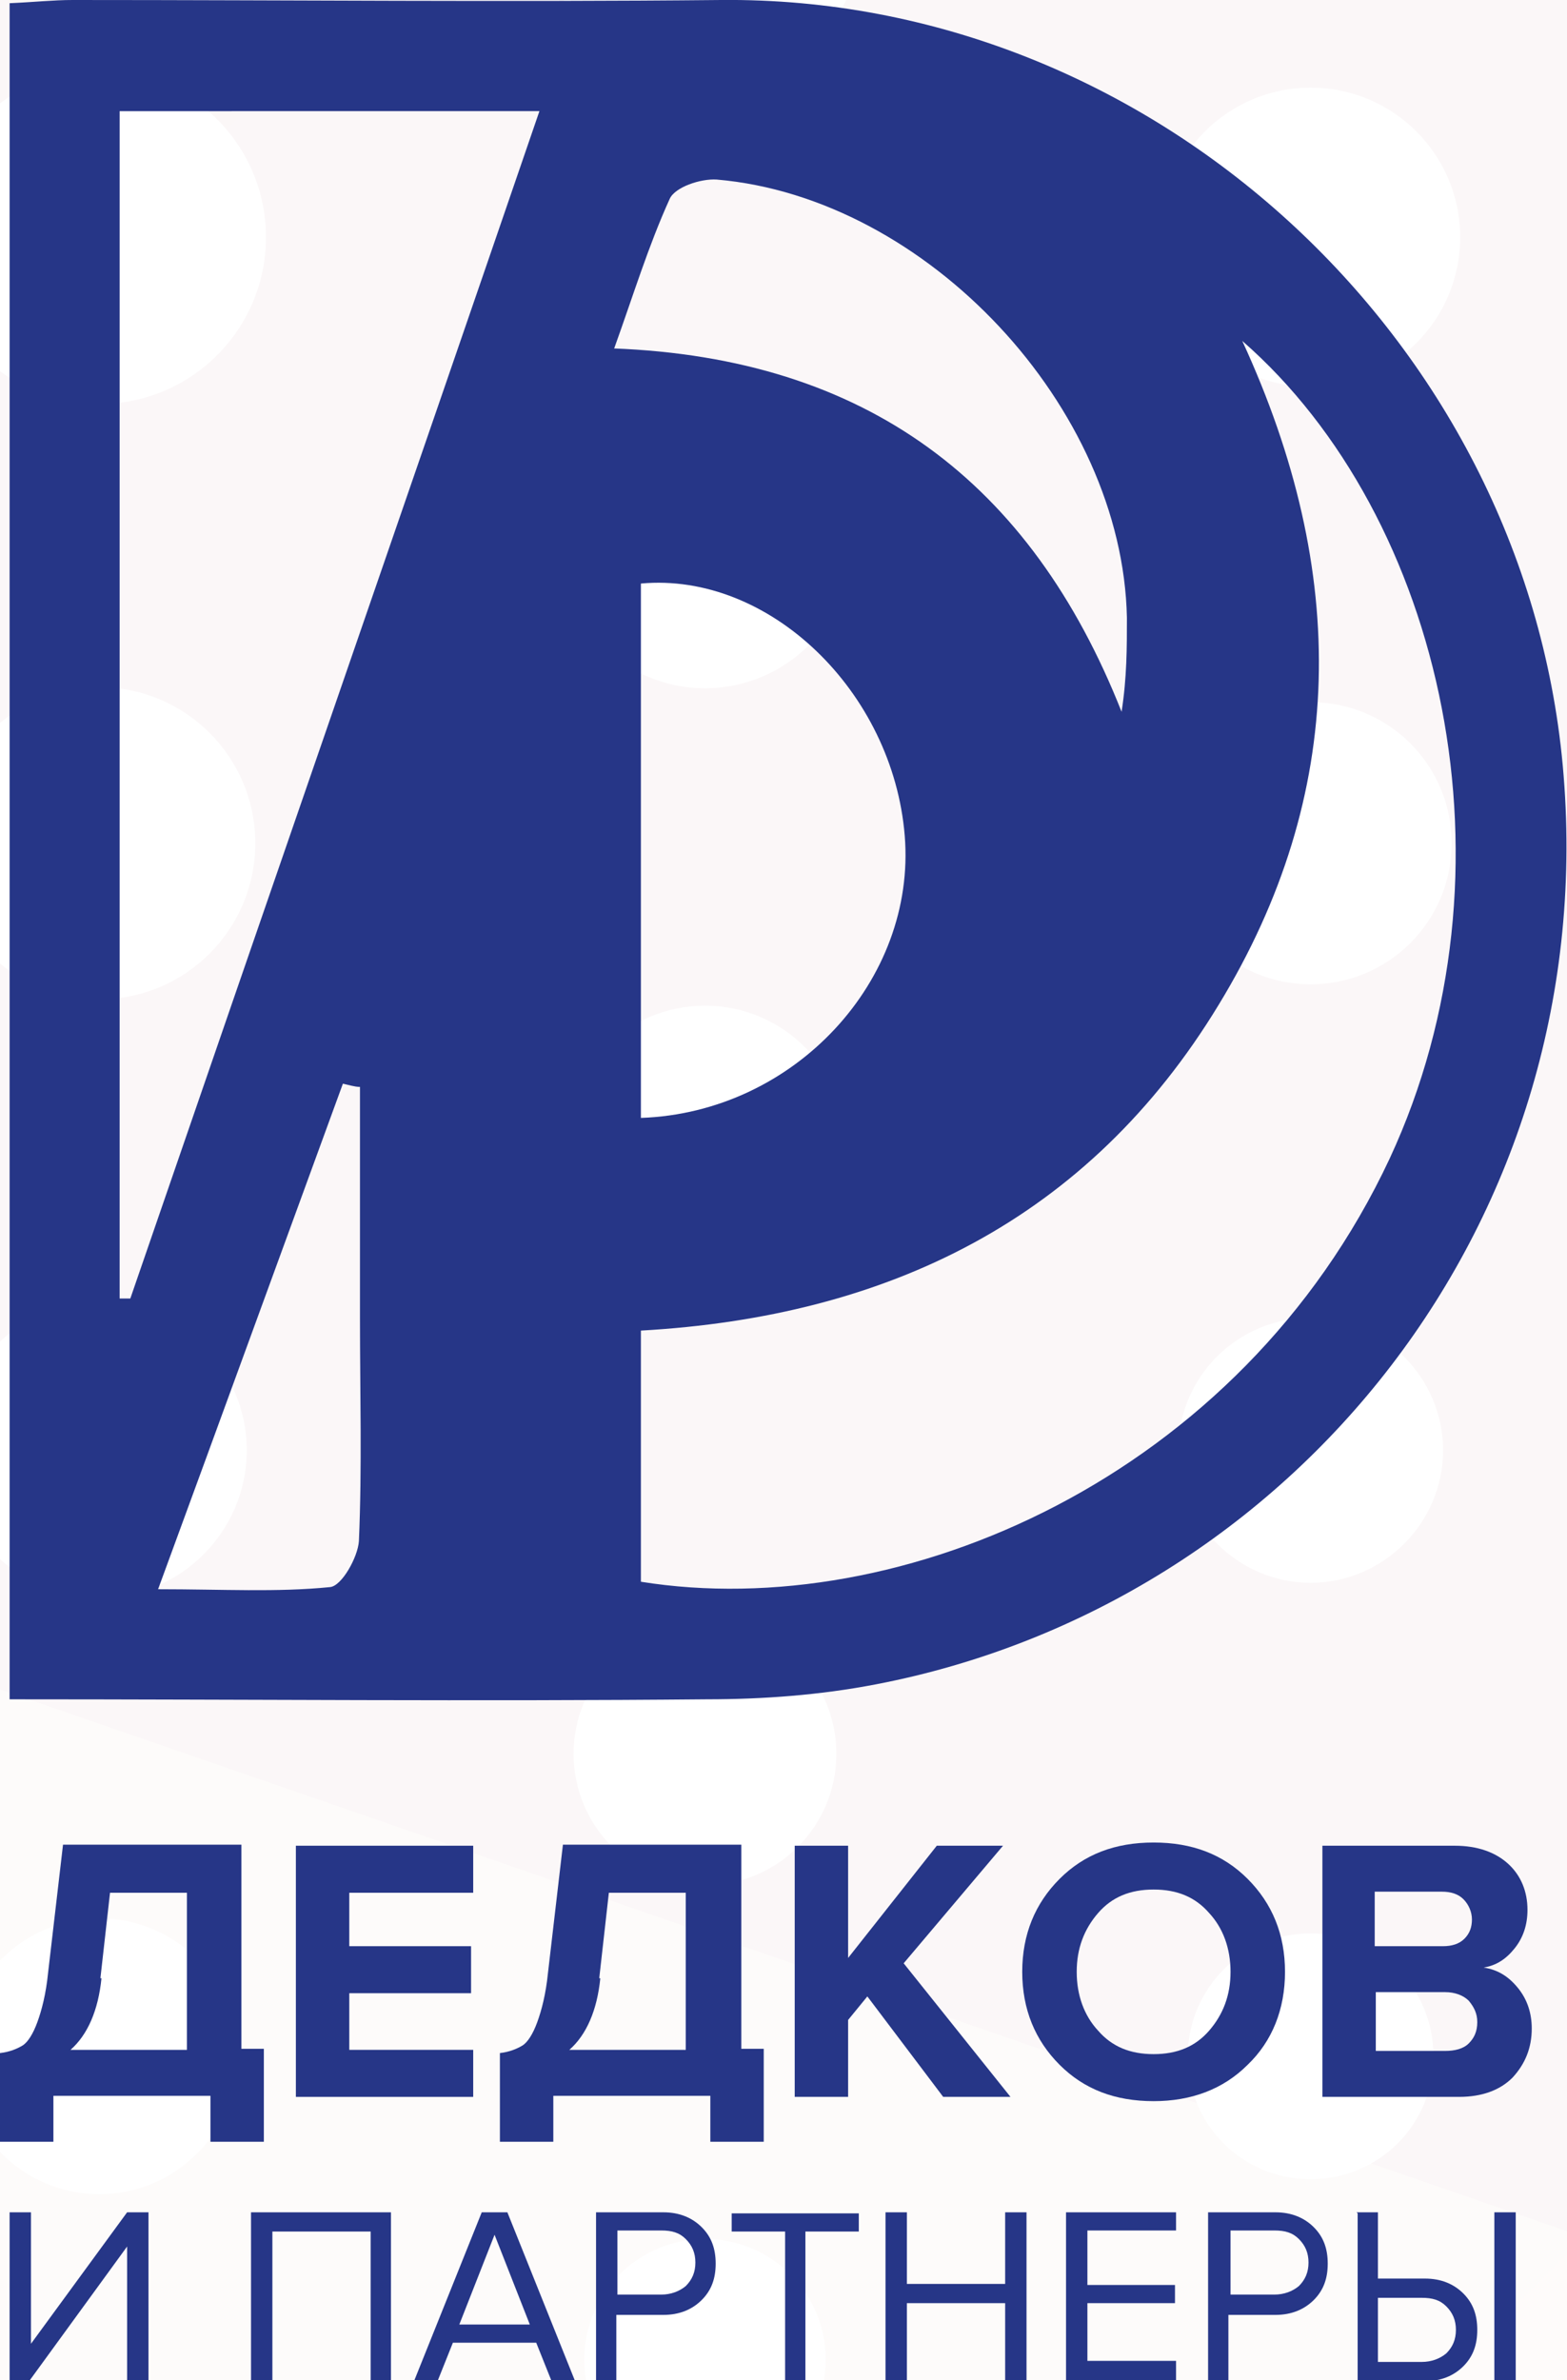 <?xml version="1.0" encoding="UTF-8"?> <svg xmlns="http://www.w3.org/2000/svg" xmlns:xlink="http://www.w3.org/1999/xlink" viewBox="0 0 14.67 22.27"><rect x="0" y="0" width="14.67" height="22.27" fill="#808080" stroke="none"/><defs><style> .cls-1 { clip-path: url(#clippath-4); } .cls-2 { fill: url(#linear-gradient-2); } .cls-3 { fill: url(#linear-gradient-10); } .cls-4, .cls-5 { fill: #fff; } .cls-6 { fill: #263687; } .cls-7 { fill: none; } .cls-8 { fill: url(#linear-gradient-4); } .cls-9 { mix-blend-mode: color-burn; } .cls-10 { fill: url(#linear-gradient-3); } .cls-11 { clip-path: url(#clippath-1); } .cls-12 { fill: url(#linear-gradient-5); } .cls-13 { isolation: isolate; } .cls-14 { clip-path: url(#clippath-5); } .cls-15 { fill: url(#linear-gradient-8); } .cls-16 { clip-path: url(#clippath-3); } .cls-5 { opacity: .51; } .cls-17 { fill: url(#linear-gradient-7); } .cls-18 { fill: url(#linear-gradient-9); } .cls-19 { fill: url(#linear-gradient-11); } .cls-20 { mix-blend-mode: overlay; } .cls-21 { fill: url(#linear-gradient-6); } .cls-22 { clip-path: url(#clippath-2); } .cls-23 { fill: url(#linear-gradient); } .cls-24 { fill: #ac99c9; } .cls-25 { clip-path: url(#clippath); } </style><clipPath id="clippath"><rect class="cls-7" x="-181.37" y="-124.85" width="428.03" height="306.14"></rect></clipPath><linearGradient id="linear-gradient" x1="-750.79" y1="-1483.09" x2="-287.9" y2="-1483.09" gradientTransform="translate(1658.22 -570.26) rotate(-90)" gradientUnits="userSpaceOnUse"><stop offset="0" stop-color="#b6aed2"></stop><stop offset=".1" stop-color="#c3bdda"></stop><stop offset=".33" stop-color="#ddd9ea"></stop><stop offset=".56" stop-color="#f0eef5"></stop><stop offset=".78" stop-color="#fbfafc"></stop><stop offset="1" stop-color="#fff"></stop></linearGradient><clipPath id="clippath-1"><rect class="cls-23" x="35.97" y="-201.07" width="278.31" height="382.68"></rect></clipPath><linearGradient id="linear-gradient-2" x1="-750.81" y1="-1232.48" x2="-287.51" y2="-1232.48" gradientTransform="translate(-1335.63 -570.26) rotate(-90) scale(1 -1)" xlink:href="#linear-gradient"></linearGradient><linearGradient id="linear-gradient-3" x1="-750.81" y1="-1232.48" x2="-287.51" y2="-1232.48" gradientTransform="translate(-1335.63 -570.26) rotate(-90) scale(1 -1)" xlink:href="#linear-gradient"></linearGradient><clipPath id="clippath-2"><rect class="cls-10" x="-242.3" y="-201.39" width="278.31" height="383.02"></rect></clipPath><linearGradient id="linear-gradient-4" x1="-1196.26" y1="1319.12" x2="-1195.91" y2="1318.78" gradientTransform="translate(-493250.31 -375515.8) rotate(-90) scale(314 374)" gradientUnits="userSpaceOnUse"><stop offset="0" stop-color="#faf5f4"></stop><stop offset="1" stop-color="#fcf8f6"></stop></linearGradient><linearGradient id="linear-gradient-5" x1="-1194.97" y1="1323.71" x2="-1194.45" y2="1323.19" gradientTransform="translate(-232955.63 -585397.37) rotate(-90) scale(490 176)" gradientUnits="userSpaceOnUse"><stop offset="0" stop-color="#f9f4f2"></stop><stop offset="1" stop-color="#f9f4f2"></stop></linearGradient><linearGradient id="linear-gradient-6" x1="-1196.29" y1="1318.93" x2="-1195.97" y2="1318.61" gradientTransform="translate(-493250.31 -399518.03) rotate(-90) scale(334 374)" gradientUnits="userSpaceOnUse"><stop offset="0" stop-color="#fcf8f6"></stop><stop offset="1" stop-color="#f9f4f2"></stop></linearGradient><linearGradient id="linear-gradient-7" x1="-1197.5" y1="1319.5" x2="-1197.13" y2="1319.13" gradientTransform="translate(-484174.75 -347225.13) rotate(-90) scale(290 367)" gradientUnits="userSpaceOnUse"><stop offset="0" stop-color="#f5edf0"></stop><stop offset="1" stop-color="#f7f0ef"></stop></linearGradient><clipPath id="clippath-3"><rect class="cls-7" x="-181.37" y="-431" width="428.03" height="306.14"></rect></clipPath><linearGradient id="linear-gradient-8" x1="-1056.93" x2="-594.04" gradientTransform="translate(1658.22 626.69) rotate(90) scale(1 -1)" xlink:href="#linear-gradient"></linearGradient><linearGradient id="linear-gradient-9" x1="-1056.93" x2="-594.04" gradientTransform="translate(1658.22 626.69) rotate(90) scale(1 -1)" xlink:href="#linear-gradient"></linearGradient><clipPath id="clippath-4"><rect class="cls-18" x="35.97" y="-431.31" width="278.31" height="382.68"></rect></clipPath><linearGradient id="linear-gradient-10" x1="-1056.96" y1="-1232.48" x2="-593.65" y2="-1232.48" gradientTransform="translate(-1335.63 626.69) rotate(90)" xlink:href="#linear-gradient"></linearGradient><linearGradient id="linear-gradient-11" x1="-1056.96" y1="-1232.48" x2="-593.65" y2="-1232.48" gradientTransform="translate(-1335.63 626.69) rotate(90)" xlink:href="#linear-gradient"></linearGradient><clipPath id="clippath-5"><rect class="cls-19" x="-242.3" y="-431.34" width="278.31" height="383.02"></rect></clipPath></defs><g class="cls-13"><g id="_Слой_5" data-name="Слой 5"><g class="cls-25"><g><rect class="cls-23" x="35.97" y="-201.07" width="278.31" height="382.68"></rect><g class="cls-11"><g><path class="cls-4" d="M3.41,19.36c0-.22-.18-.39-.39-.39s-.39.18-.39.39.18.39.39.39.39-.18.39-.39Z"></path><path class="cls-4" d="M3.47,13.69c0-.25-.2-.46-.46-.46s-.46.2-.46.46.2.46.46.46.46-.2.46-.46Z"></path><path class="cls-4" d="M3.52,8.02c0-.28-.23-.5-.5-.5s-.5.23-.5.5.23.5.5.5.5-.23.5-.5Z"></path><path class="cls-4" d="M3.56,2.35c0-.3-.25-.55-.55-.55s-.55.25-.55.55.25.55.55.55.55-.25.55-.55Z"></path><path class="cls-4" d="M9.11,22.2c0-.23-.19-.42-.42-.42s-.42.19-.42.42.19.42.42.42.42-.19.42-.42Z"></path><path class="cls-4" d="M9.14,16.53c0-.25-.2-.46-.46-.46s-.46.2-.46.46.2.46.46.46.46-.2.46-.46Z"></path><path class="cls-4" d="M9.2,10.86c0-.29-.23-.52-.52-.52s-.52.23-.52.52.23.52.52.52.52-.23.52-.52Z"></path><path class="cls-4" d="M9.26,5.19c0-.32-.26-.58-.58-.58s-.58.26-.58.58.26.58.58.58.58-.26.58-.58Z"></path><circle class="cls-4" cx="8.68" cy="-.48" r=".64"></circle><circle class="cls-4" cx="14.35" cy="19.36" r=".53"></circle><path class="cls-4" d="M14.95,13.69c0-.33-.27-.6-.6-.6s-.6.27-.6.6.27.6.6.6.6-.27.6-.6Z"></path><path class="cls-4" d="M15.01,8.02c0-.36-.3-.66-.66-.66s-.66.3-.66.66.3.66.66.66.66-.3.66-.66Z"></path><path class="cls-4" d="M15.08,2.35c0-.4-.32-.72-.72-.72s-.72.32-.72.72.32.72.72.72.72-.32.72-.72Z"></path></g></g></g><g><rect class="cls-2" x="-242.3" y="-201.39" width="278.31" height="383.02"></rect><g class="cls-22"><g><g id="triangle36" class="cls-9"><polygon class="cls-8" points="-21.37 69.39 38.17 105.65 39.78 35.91 31.39 -39.09 -29.31 5.68 -80.47 44.42 -21.37 69.39"></polygon></g><g id="triangle36-2" data-name="triangle36" class="cls-9"><polygon class="cls-12" points="-61.82 46.26 28.18 3.43 -53.88 -53.17 -92.51 -2.45 -29.31 5.68 -80.68 -2.21 -61.82 46.26"></polygon></g><g id="triangle36-3" data-name="triangle36" class="cls-9"><polygon class="cls-21" points="43.02 -27.2 43.02 31.92 39.78 35.91 -20.93 80.68 -29.31 5.68 -40.18 -50.56 13.92 -31.86 43.02 -27.2"></polygon></g><g id="triangle36-4" data-name="triangle36" class="cls-9"><polygon class="cls-17" points="13.92 -31.86 -1.55 -101.28 -53.88 -53.17 -92.51 -2.45 -29.31 5.68 24.78 24.37 13.92 -31.86"></polygon></g></g><g class="cls-20"><polygon class="cls-24" points="43.02 -40.29 43.02 -39.8 -36.65 -35.85 -36.68 -35.85 -135.32 -59.67 -106.63 37.67 -47.51 138.55 10.23 36.85 43.02 -27.12 43.02 -26.06 10.65 37.08 -47.5 139.52 -107.06 37.89 -136.02 -60.34 -36.64 -36.34 43.02 -40.29"></polygon><polygon class="cls-24" points="43.02 -14.39 43.02 -13.81 14.74 -32.64 14.69 -32.68 -8.12 -78.66 -36.45 -35.98 -75.91 41 10.38 36.72 43.02 20.53 43.02 21.07 10.55 37.17 -76.72 41.52 -36.86 -36.23 -8.29 -79.27 -8.06 -79.62 15.06 -33.01 43.02 -14.39"></polygon><path class="cls-24" d="M-19.5-86.37L15.22-46.22l11.65,6.95-11.82,6.61L-13.5,10.34l-.23.35-23.14-46.67-.04-.09,17.43-50.29ZM14.67-32.98l11.22-6.31-10.96-6.54-34.25-39.59-17.09,49.31L-13.67,9.72,14.67-32.98Z"></path><path class="cls-24" d="M9.22-71.02l24.78,7.37-18.73,17.75L-2.11,4.24l-34.74-40.18-.05-.06-7.18-57.55,53.29,22.51ZM-2.29,3.29L14.83-46.11l18.22-17.31-24-7.14-52.54-22.2,7.06,56.57L-2.29,3.29Z"></path><path class="cls-24" d="M43.02-14.39l-28.22-18.79L-25.28,32.83l37.08.83-1.89,3.83,7.46-3.7,25.65.58v-.48s-24.72-.56-24.72-.56l24.35-12.08.37.56v-1.28s-.2.1-.2.1L28.72-.55,12.04,33.19l-36.47-.82L14.95-32.5l28.07,18.69v-.58ZM12.33,33.68l3.99.09-5.35,2.66,1.36-2.74ZM12.57,33.2L28.78.42l13.59,20.43-25.12,12.46-4.69-.11Z"></path><polygon class="cls-24" points="43.02 -53.8 15.06 -32.68 -24.44 32.37 43.02 33.89 43.02 34.37 -25.28 32.83 14.67 -32.97 43.02 -54.4 43.02 -53.8"></polygon><path class="cls-24" d="M43.02-54.41l-28.58,21.59,11.81,7.08-4.42,34.63L43.02,0v-.52s-20.6,8.64-20.6,8.64l4.28-33.59,1.64.98.25-15.86-.48-.03-1.8,14.12-11.01-6.6,27.71-20.93v-.61ZM26.77-26l1.28-10.01-.17,10.67-1.11-.66Z"></path><polygon class="cls-24" points="43.02 28.01 30.03 21.91 33.96 68.18 33.97 68.31 4.6 93.12 40.58 106.11 43.02 105.94 43.02 106.42 40.57 106.59 40.51 106.6 3.65 93.29 33.46 68.1 29.47 21.11 43.02 27.48 43.02 28.01"></polygon></g><g><path class="cls-4" d="M11.12,19.24c0-.63.51-1.15,1.15-1.15s1.15.51,1.15,1.15-.51,1.15-1.15,1.15-1.15-.51-1.15-1.15Z"></path><path class="cls-4" d="M11.03,13.57c0-.69.56-1.24,1.24-1.24s1.24.56,1.24,1.24-.56,1.24-1.24,1.24-1.24-.56-1.24-1.24Z"></path><path class="cls-4" d="M10.95,7.89c0-.73.59-1.32,1.32-1.32s1.32.59,1.32,1.32-.59,1.32-1.32,1.32-1.32-.59-1.32-1.32Z"></path><circle class="cls-4" cx="12.27" cy="2.22" r="1.4"></circle><circle class="cls-4" cx="6.6" cy="22.08" r="1.13"></circle><path class="cls-4" d="M5.37,16.41c0-.68.55-1.23,1.23-1.23s1.23.55,1.23,1.23c0,.68-.55,1.23-1.23,1.23s-1.23-.55-1.23-1.23Z"></path><path class="cls-4" d="M5.28,10.73c0-.73.59-1.32,1.32-1.32s1.32.59,1.32,1.32-.59,1.32-1.32,1.32-1.32-.59-1.32-1.32Z"></path><path class="cls-4" d="M5.22,5.06c0-.76.62-1.38,1.38-1.38s1.38.62,1.38,1.38-.62,1.38-1.38,1.38-1.38-.62-1.38-1.38Z"></path><circle class="cls-4" cx="6.6" cy="-.62" r="1.46"></circle><circle class="cls-4" cx=".93" cy="19.24" r="1.29"></circle><path class="cls-4" d="M-.45,13.57c0-.76.62-1.38,1.38-1.38s1.38.62,1.38,1.38-.62,1.38-1.38,1.38-1.38-.62-1.38-1.38Z"></path><circle class="cls-4" cx=".93" cy="7.89" r="1.46"></circle><circle class="cls-4" cx=".93" cy="2.22" r="1.56"></circle></g></g></g></g><g class="cls-16"><g><rect class="cls-15" x="35.97" y="-431.31" width="278.31" height="382.68"></rect><g class="cls-1"><g><path class="cls-4" d="M3.12,3.1c0,.06-.05.11-.11.11s-.11-.05-.11-.11.05-.11.11-.11.11.05.11.11Z"></path><path class="cls-4" d="M3.07,8.77s-.03.06-.06.06-.06-.03-.06-.06.03-.06.06-.06.06.03.06.06Z"></path><path class="cls-4" d="M3.03,14.44s0,.02-.02.02-.02,0-.02-.02,0-.02.02-.02.02,0,.02.02Z"></path><path class="cls-4" d="M8.92.27c0,.13-.11.24-.24.24s-.24-.11-.24-.24.11-.24.24-.24.24.11.24.24Z"></path><path class="cls-4" d="M8.86,5.94c0,.1-.08.17-.17.17s-.17-.08-.17-.17.08-.17.17-.17.17.08.17.17Z"></path><circle class="cls-4" cx="8.68" cy="11.61" r=".13"></circle><path class="cls-4" d="M8.75,17.28s-.03.06-.06.06-.06-.03-.06-.06.03-.06.06-.06.06.03.06.06Z"></path><path class="cls-4" d="M14.59,3.1c0,.13-.11.24-.24.24s-.24-.11-.24-.24.11-.24.24-.24.24.11.24.24Z"></path><path class="cls-4" d="M14.53,8.77c0,.1-.08.17-.17.17s-.17-.08-.17-.17.08-.17.17-.17.17.08.17.17Z"></path><circle class="cls-4" cx="14.35" cy="14.44" r=".11"></circle><path class="cls-4" d="M14.42,20.11s-.03.06-.06.06-.06-.03-.06-.06.03-.06.06-.06.06.03.06.06Z"></path></g></g></g><g><rect class="cls-3" x="-242.3" y="-431.34" width="278.31" height="383.02"></rect><g class="cls-14"><g><circle class="cls-4" cx="12.27" cy="3.47" r=".71"></circle><path class="cls-4" d="M11.64,9.14c0,.35.28.63.63.63s.63-.28.63-.63c0-.35-.28-.63-.63-.63s-.63.28-.63.63Z"></path><circle class="cls-4" cx="12.27" cy="14.82" r=".53"></circle><path class="cls-4" d="M11.81,20.49c0,.25.2.46.46.46s.46-.2.46-.46c0-.25-.2-.46-.46-.46s-.46.2-.46.46Z"></path><path class="cls-4" d="M5.75.63c0,.47.38.85.85.85s.85-.38.85-.85c0-.47-.38-.85-.85-.85s-.85.38-.85.85Z"></path><circle class="cls-4" cx="6.6" cy="6.3" r=".76"></circle><path class="cls-4" d="M5.92,11.98c0,.37.3.68.68.68s.68-.3.68-.68c0-.37-.3-.68-.68-.68s-.68.3-.68.68Z"></path><circle class="cls-4" cx="6.6" cy="17.65" r=".6"></circle><circle class="cls-4" cx=".93" cy="3.47" r=".82"></circle><path class="cls-4" d="M.21,9.14c0,.4.32.72.72.72s.72-.32.72-.72-.32-.72-.72-.72-.72.32-.72.72Z"></path><circle class="cls-4" cx=".93" cy="14.82" r=".64"></circle><path class="cls-4" d="M.36,20.49c0,.31.25.57.57.57s.57-.25.57-.57-.25-.57-.57-.57-.57.25-.57.57Z"></path></g></g></g></g><rect class="cls-5" x="-181.37" y="-431" width="858.9" height="612.28"></rect></g><g id="_Слой_6" data-name="Слой 6"><g><path class="cls-6" d="M.09,15.91V.03C.32.02.5,0,.68,0,2.71,0,4.73.02,6.75,0c4.02-.04,7.51,3.16,7.88,7.16.39,4.25-2.52,7.85-6.43,8.6-.52.1-1.05.14-1.58.14-2.15.02-4.3,0-6.53,0ZM6,14.8c2.43.39,5.61-.97,7.01-3.96,1.25-2.69.51-6-1.38-7.65,1,2.17.98,4.24-.22,6.21-1.22,2.01-3.1,2.92-5.41,3.05v2.34ZM1.12,12.15s.07,0,.1,0c1.27-3.69,2.55-7.38,3.83-11.11H1.12v11.11ZM6,10.46c1.44-.05,2.58-1.29,2.47-2.64-.11-1.35-1.27-2.47-2.47-2.36v4.99ZM5.74,3.26c2.37.09,3.91,1.25,4.76,3.4.05-.32.05-.6.05-.88-.04-1.97-1.87-3.93-3.84-4.1-.15-.01-.39.07-.44.18-.2.44-.34.9-.52,1.4ZM1.48,14.87c.61,0,1.11.03,1.61-.02.11-.01.26-.28.27-.43.03-.69.01-1.39.01-2.09,0-.72,0-1.44,0-2.16-.05,0-.11-.02-.16-.03-.56,1.53-1.12,3.07-1.73,4.73Z"></path><g><path class="cls-6" d="M0,20.05v-.84c.09-.01.16-.04.21-.07s.1-.11.14-.22.08-.26.1-.46l.14-1.2h1.67v1.91h.21v.87h-.5v-.43H.5v.43h-.5ZM.95,18.51c-.03.3-.13.53-.29.67h1.09v-1.47h-.72l-.09.8Z"></path><path class="cls-6" d="M4.43,19.62h-1.66v-2.35h1.66v.44h-1.16v.5h1.14v.44h-1.14v.53h1.16v.44Z"></path><path class="cls-6" d="M4.68,20.05v-.84c.09-.01.16-.04.21-.07s.1-.11.14-.22.08-.26.1-.46l.14-1.2h1.67v1.91h.21v.87h-.5v-.43h-1.47v.43h-.5ZM5.62,18.51c-.03.3-.13.53-.29.67h1.09v-1.47h-.72l-.09.8Z"></path><path class="cls-6" d="M9.45,19.62h-.62l-.71-.94-.18.22v.72h-.5v-2.35h.5v1.05l.83-1.05h.62l-.93,1.1,1,1.25Z"></path><path class="cls-6" d="M10.8,19.66c-.36,0-.65-.11-.88-.34-.23-.23-.35-.52-.35-.87s.12-.64.35-.87.52-.34.88-.34.65.11.88.34c.23.23.35.52.35.87s-.12.65-.35.87c-.23.23-.53.34-.88.34ZM10.28,19c.13.15.3.22.52.22s.39-.07.52-.22.2-.33.2-.55-.07-.41-.2-.55c-.13-.15-.3-.22-.52-.22s-.39.07-.52.22c-.13.15-.2.33-.2.55s.07.41.2.55Z"></path><path class="cls-6" d="M13.66,19.62h-1.28v-2.35h1.24c.21,0,.38.06.5.17s.18.26.18.43c0,.14-.04.26-.12.36-.08.1-.17.16-.29.18.13.02.23.08.32.19.09.11.13.24.13.38,0,.18-.06.33-.18.46-.12.12-.29.18-.5.18ZM13.51,18.21c.08,0,.15-.02.2-.07.05-.05.07-.11.07-.18s-.03-.14-.08-.19-.12-.07-.2-.07h-.63v.51h.63ZM13.53,19.19c.09,0,.17-.02.22-.07.05-.05.08-.11.08-.2,0-.08-.03-.14-.08-.2-.05-.05-.13-.08-.22-.08h-.65v.55h.65Z"></path><path class="cls-6" d="M.28,22.27H.09v-1.57h.2v1.23l.9-1.23h.2v1.57h-.2v-1.25l-.91,1.25Z"></path><path class="cls-6" d="M3.67,22.27h-.2v-1.39h-.92v1.39h-.2v-1.57h1.31v1.57Z"></path><path class="cls-6" d="M5.38,22.27h-.22l-.14-.35h-.78l-.14.35h-.22l.63-1.57h.24l.63,1.57ZM4.96,21.75l-.33-.84-.33.84h.67Z"></path><path class="cls-6" d="M5.78,22.27h-.2v-1.57h.63c.15,0,.27.05.36.14.09.09.13.2.13.34s-.04.25-.13.34c-.09.09-.21.14-.36.14h-.44v.62ZM6.19,21.47c.09,0,.17-.03.23-.08.06-.06.09-.13.09-.22s-.03-.16-.09-.22c-.06-.06-.13-.08-.23-.08h-.41v.6h.41Z"></path><path class="cls-6" d="M7.55,22.27h-.2v-1.39h-.5v-.17h1.19v.17h-.5v1.39Z"></path><path class="cls-6" d="M9.61,22.27h-.2v-.72h-.92v.72h-.2v-1.57h.2v.67h.92v-.67h.2v1.57Z"></path><path class="cls-6" d="M11.01,22.27h-1.03v-1.57h1.03v.17h-.83v.51h.82v.17h-.82v.54h.83v.17Z"></path><path class="cls-6" d="M11.51,22.27h-.2v-1.57h.63c.15,0,.27.05.36.14.09.09.13.2.13.34s-.04.25-.13.34c-.09.09-.21.14-.36.14h-.44v.62ZM11.93,21.47c.09,0,.17-.03.23-.08.06-.06.09-.13.09-.22s-.03-.16-.09-.22c-.06-.06-.13-.08-.23-.08h-.41v.6h.41Z"></path><path class="cls-6" d="M12.7,20.7h.2v.62h.44c.15,0,.27.05.36.14.09.09.13.2.13.34s-.04.25-.13.34c-.09.09-.21.14-.36.14h-.63v-1.57ZM13.31,21.5h-.41v.6h.41c.09,0,.17-.03.23-.08.06-.06.09-.13.09-.22s-.03-.16-.09-.22c-.06-.06-.13-.08-.23-.08ZM14.19,22.27h-.2v-1.57h.2v1.57Z"></path></g></g></g></g></svg> 